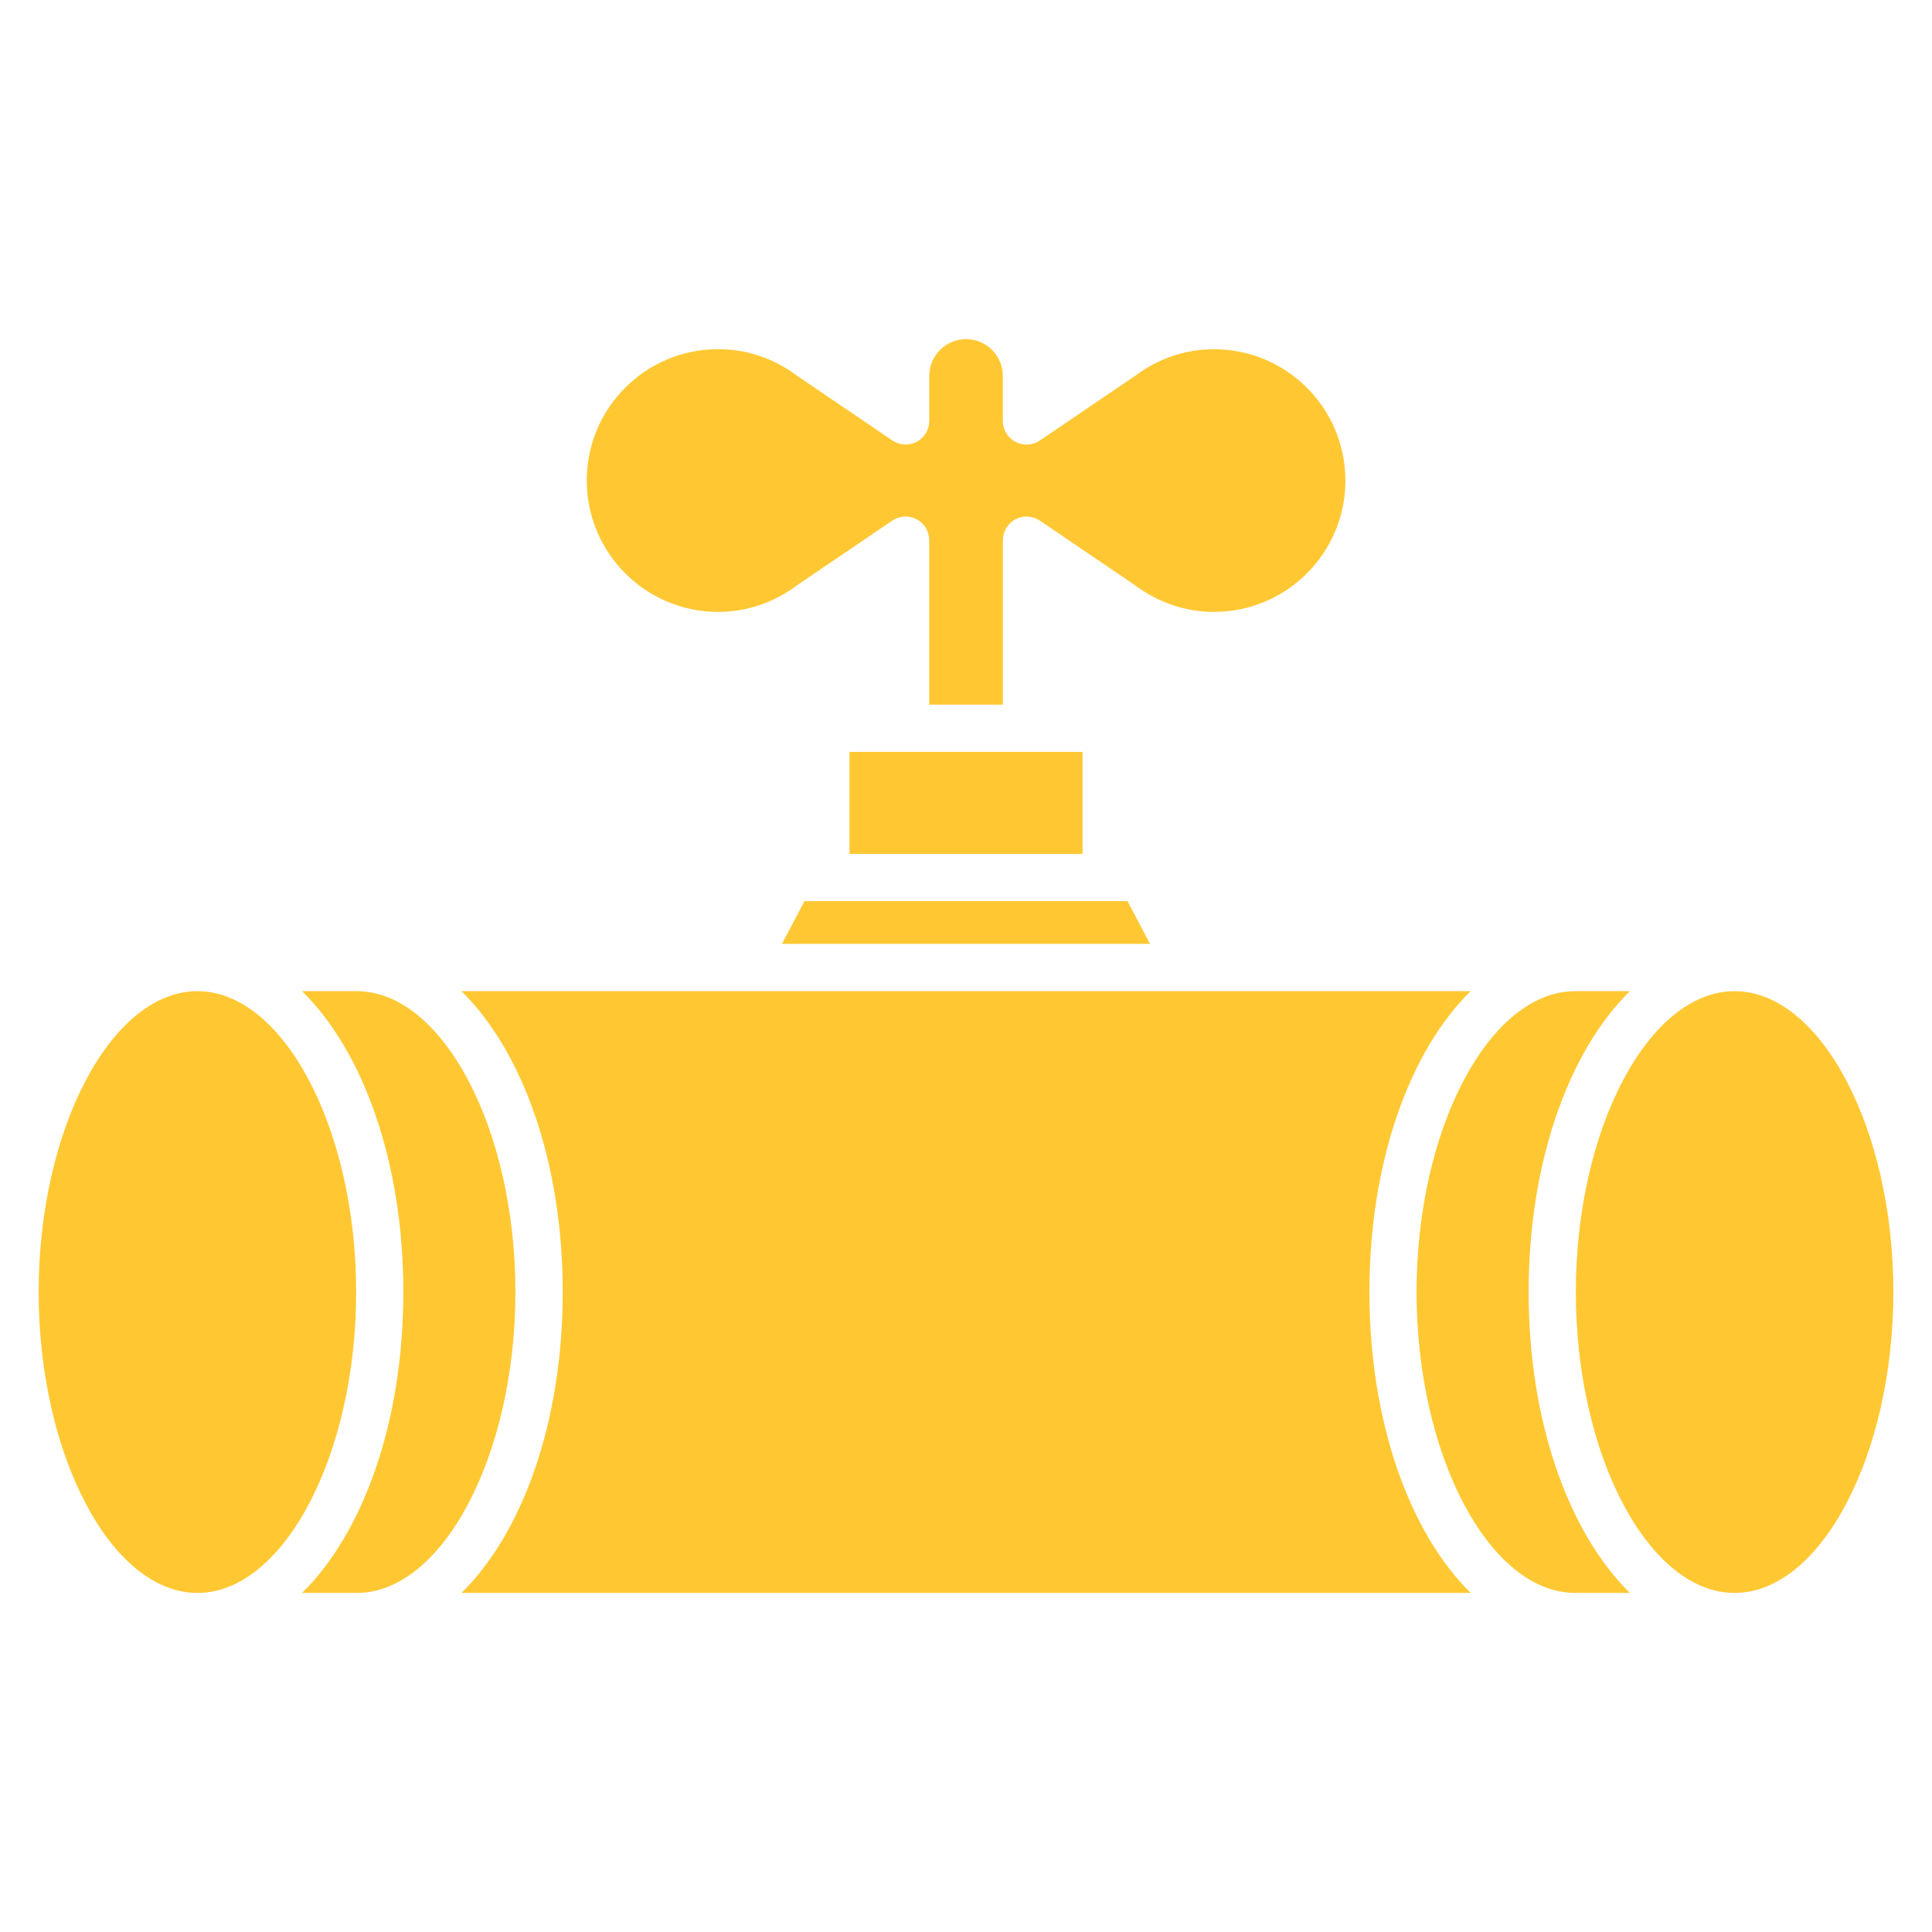 <?xml version="1.0" encoding="UTF-8"?>
<svg id="Layer_1" data-name="Layer 1" xmlns="http://www.w3.org/2000/svg" viewBox="0 0 500 500">
  <defs>
    <style>
      .cls-1 {
        fill: #ffc833;
      }
    </style>
  </defs>
  <path class="cls-1" d="M185.83,158.36c7.4,0,14.47-2.39,20.42-6.88l24.68-16.75c1.87-1.27,4.3-1.4,6.3-.34,2,1.05,3.25,3.14,3.25,5.4v42.57h19.07v-42.57c0-2.26,1.25-4.34,3.25-5.4s4.43-.92,6.3.34l24.42,16.58c6.21,4.67,13.27,7.05,20.68,7.05,18.75,0,33.99-15.24,33.99-33.99s-15.24-33.99-33.99-33.99c-7.4,0-14.47,2.39-20.42,6.88l-24.68,16.75c-1.87,1.27-4.3,1.4-6.3.34-2-1.07-3.27-3.16-3.27-5.42v-11.65c0-5.25-4.28-9.52-9.52-9.52s-9.52,4.28-9.52,9.52v11.65c0,2.26-1.25,4.34-3.25,5.4s-4.43.92-6.3-.34l-24.42-16.58c-6.21-4.69-13.29-7.05-20.68-7.05-18.75,0-33.99,15.24-33.99,33.99s15.24,34.01,33.99,34.01h0Z"/>
  <path class="cls-1" d="M219.84,194.59h60.33v26.4h-60.33v-26.4Z"/>
  <path class="cls-1" d="M202.38,244.27h95.24l-5.83-11.07h-83.59l-5.83,11.07Z"/>
  <path class="cls-1" d="M51.09,256.51c-22.27,0-41.09,35.65-41.09,77.87s18.81,77.87,41.09,77.87,41.09-35.65,41.09-77.87-18.83-77.87-41.09-77.87Z"/>
  <path class="cls-1" d="M92.3,256.51h-14.13c15.78,15.48,26.21,44.2,26.21,77.87s-10.43,62.39-26.21,77.87h14.13c22.27,0,41.09-35.65,41.09-77.87s-18.81-77.87-41.09-77.87Z"/>
  <path class="cls-1" d="M380.59,256.51H119.42c15.78,15.48,26.21,44.2,26.21,77.87s-10.43,62.39-26.21,77.87h261.2c-15.78-15.48-26.21-44.2-26.21-77.87-.02-33.67,10.41-62.39,26.19-77.87h0Z"/>
  <path class="cls-1" d="M421.82,256.51h-14.13c-22.27,0-41.09,35.65-41.09,77.87s18.81,77.87,41.09,77.87h14.13c-15.78-15.48-26.21-44.2-26.21-77.87s10.43-62.39,26.21-77.87Z"/>
  <path class="cls-1" d="M448.91,256.51c-22.27,0-41.09,35.65-41.09,77.87s18.81,77.87,41.09,77.87,41.09-35.65,41.09-77.87c.02-42.2-18.81-77.87-41.09-77.87Z"/>
</svg>